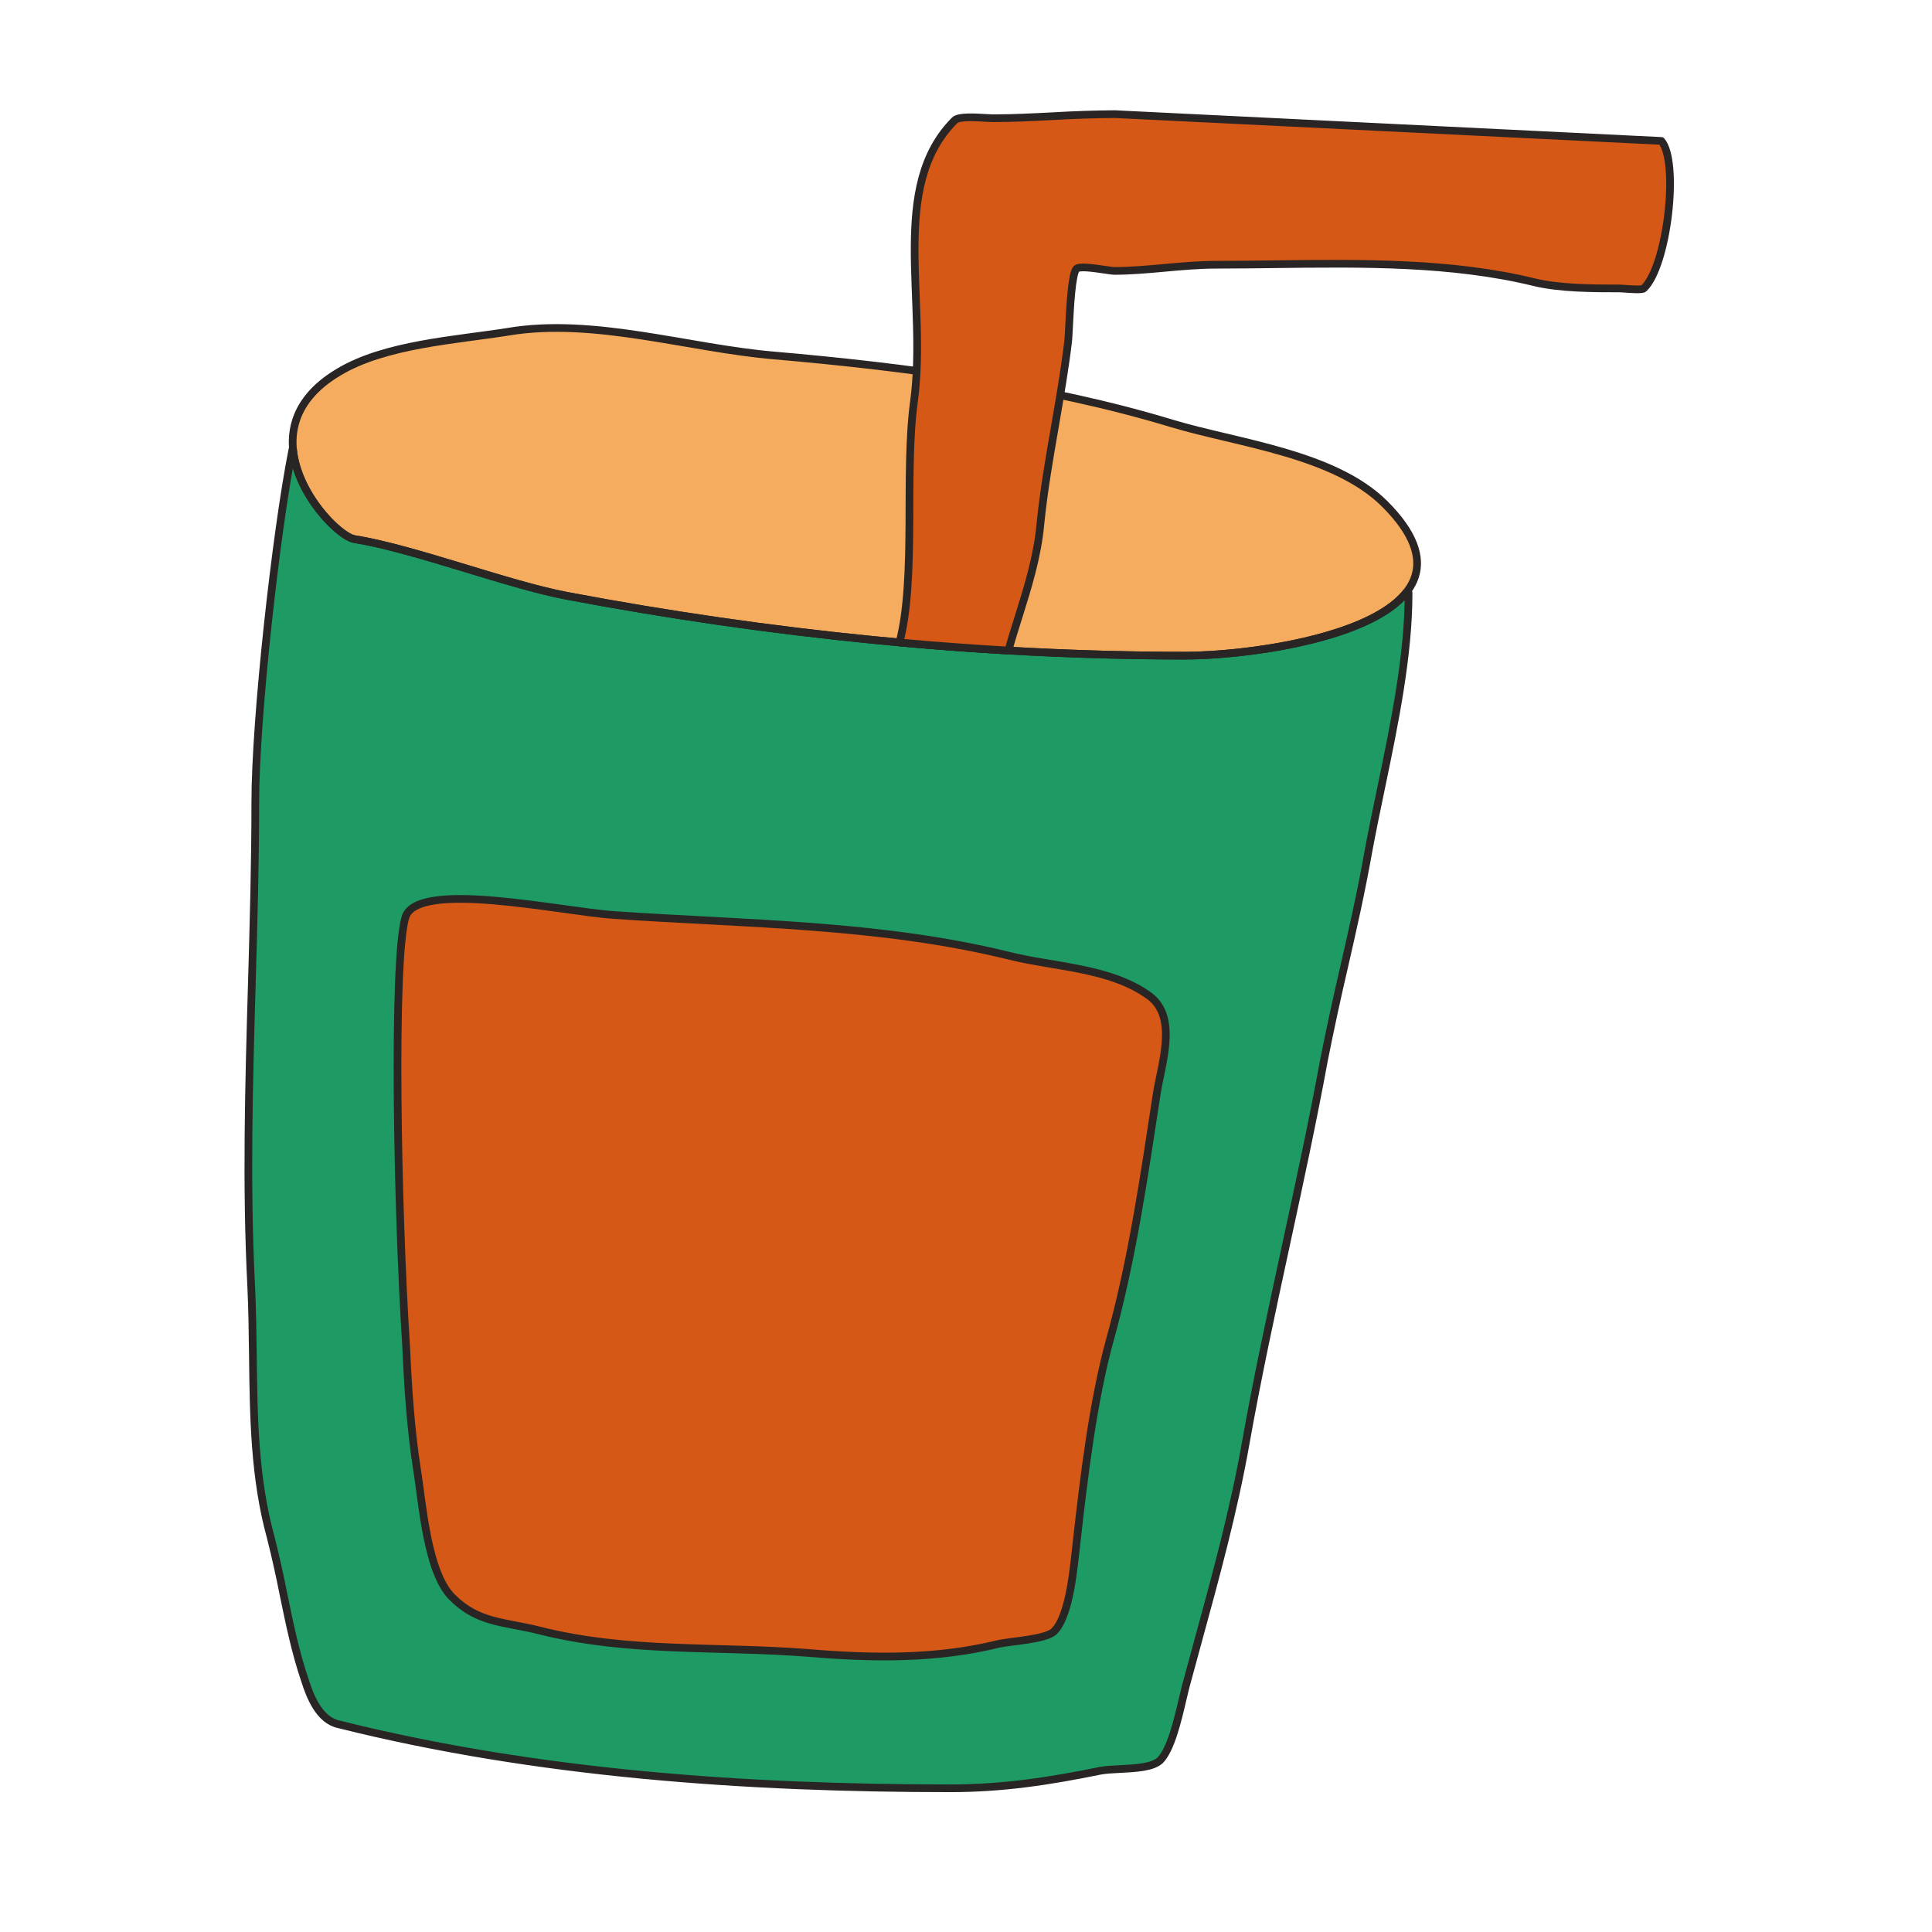 <svg width="154" height="154" viewBox="0 0 154 154" fill="none" xmlns="http://www.w3.org/2000/svg">
<path d="M23.356 35.824C23.698 39.446 27.057 42.766 28.244 42.972C30.722 43.363 33.98 44.35 37.207 45.331C40.084 46.203 42.934 47.069 45.183 47.494C61.298 50.537 77.991 52.263 94.435 52.263C99.132 52.263 109.11 50.972 112.097 47.225L112.279 47.248C112.279 52.261 111.161 57.647 110.082 62.844C109.727 64.551 109.377 66.239 109.071 67.886C108.483 71.194 107.82 74.1 107.149 77.034C106.57 79.512 106.033 82 105.537 84.496C104.634 89.407 103.579 94.281 102.528 99.143C101.38 104.456 100.231 109.759 99.286 115.083C98.34 120.428 96.893 125.714 95.447 130.993C95.137 132.13 94.824 133.269 94.518 134.407C94.428 134.758 94.343 135.11 94.262 135.463C93.869 137.145 93.328 139.461 92.463 140.327C91.852 140.881 90.494 140.95 89.27 141.011C88.681 141.04 88.122 141.068 87.693 141.149C83.666 141.971 79.965 142.545 75.77 142.545C59.49 142.545 42.799 141.395 27.012 137.448C25.45 137.119 24.71 135.227 24.298 133.912C23.552 131.722 23.076 129.413 22.598 127.093C22.301 125.575 21.963 124.065 21.585 122.565C20.272 117.795 20.216 112.938 20.157 108.058C20.134 106.21 20.111 104.355 20.023 102.502C19.611 94.43 19.844 86.389 20.075 78.36C20.213 73.552 20.35 68.744 20.35 63.939C20.35 57.279 21.997 42.397 23.312 35.818L23.358 35.824H23.356Z" fill="#1E9A64"/>
<path d="M27.012 29.652C18.954 34.42 26.353 42.643 28.244 42.972C32.931 43.712 40.415 46.589 45.183 47.494C61.298 50.537 77.991 52.263 94.435 52.263C101.341 52.263 119.678 49.468 110.387 40.176C106.359 36.147 98.629 35.325 93.449 33.763C83.418 30.721 72.152 29.24 61.71 28.336C54.885 27.761 47.321 25.294 40.496 26.445C36.385 27.104 30.711 27.431 27.012 29.652Z" fill="#F5AC5F"/>
<path d="M32.305 73.152C33.166 70.068 44.715 72.65 48.947 72.938C59.419 73.655 70.108 73.655 80.364 76.166C84.024 77.098 88.471 77.098 91.627 79.394C93.922 81.115 92.559 84.845 92.2 87.213C91.197 93.739 90.264 100.339 88.471 106.795C87.108 111.744 86.39 117.841 85.816 122.934C85.601 124.727 85.313 128.744 84.024 130.035C83.378 130.681 80.508 130.825 79.576 131.039C74.627 132.26 69.534 132.188 64.441 131.757C57.052 131.183 50.094 131.757 42.993 129.963C40.124 129.246 38.115 129.39 36.035 127.309C34.026 125.302 33.668 119.706 33.238 117.125C32.735 113.897 32.52 110.597 32.377 107.369C31.659 96.394 31.301 76.667 32.305 73.152Z" fill="#D55816"/>
<path d="M23.356 35.824C23.698 39.446 27.057 42.766 28.244 42.972C30.722 43.363 33.98 44.35 37.207 45.331C40.084 46.203 42.934 47.069 45.183 47.494C61.298 50.537 77.991 52.263 94.435 52.263C99.132 52.263 109.11 50.972 112.097 47.225L112.279 47.248C112.279 52.261 111.161 57.647 110.082 62.844C109.727 64.551 109.377 66.239 109.071 67.886C108.483 71.194 107.82 74.1 107.149 77.034C106.57 79.512 106.033 82 105.537 84.496C104.634 89.407 103.579 94.281 102.528 99.143C101.38 104.456 100.231 109.759 99.286 115.083C98.34 120.428 96.893 125.714 95.447 130.993C95.137 132.13 94.824 133.269 94.518 134.407C94.428 134.758 94.343 135.11 94.262 135.463C93.869 137.145 93.328 139.461 92.463 140.327C91.852 140.881 90.494 140.95 89.27 141.011C88.681 141.04 88.122 141.068 87.693 141.149C83.666 141.971 79.965 142.545 75.77 142.545C59.49 142.545 42.799 141.395 27.012 137.448C25.45 137.119 24.71 135.227 24.298 133.912C23.552 131.722 23.076 129.413 22.598 127.093C22.301 125.575 21.963 124.065 21.585 122.565C20.272 117.795 20.216 112.938 20.157 108.058C20.134 106.21 20.111 104.355 20.023 102.502C19.611 94.43 19.844 86.389 20.075 78.36C20.213 73.552 20.35 68.744 20.35 63.939C20.35 57.279 21.997 42.397 23.312 35.818L23.358 35.824H23.356Z" stroke="#292524" stroke-width="0.613" stroke-miterlimit="2.854" stroke-linecap="round" stroke-linejoin="round"/>
<path d="M27.012 29.652C18.954 34.42 26.353 42.643 28.244 42.972C32.931 43.712 40.415 46.589 45.183 47.494C61.298 50.537 77.991 52.263 94.435 52.263C101.341 52.263 119.678 49.468 110.387 40.176C106.359 36.147 98.629 35.325 93.449 33.763C83.418 30.721 72.152 29.24 61.71 28.336C54.885 27.761 47.321 25.294 40.496 26.445C36.385 27.104 30.711 27.431 27.012 29.652Z" stroke="#292524" stroke-width="0.613" stroke-miterlimit="2.854" stroke-linecap="round" stroke-linejoin="round"/>
<path d="M32.305 73.152C33.166 70.068 44.715 72.65 48.947 72.938C59.419 73.655 70.108 73.655 80.364 76.166C84.024 77.098 88.471 77.098 91.627 79.394C93.922 81.115 92.559 84.845 92.2 87.213C91.197 93.739 90.264 100.339 88.471 106.795C87.108 111.744 86.39 117.841 85.816 122.934C85.601 124.727 85.313 128.744 84.024 130.035C83.378 130.681 80.508 130.825 79.576 131.039C74.627 132.26 69.534 132.188 64.441 131.757C57.052 131.183 50.094 131.757 42.993 129.963C40.124 129.246 38.115 129.39 36.035 127.309C34.026 125.302 33.668 119.706 33.238 117.125C32.735 113.897 32.52 110.597 32.377 107.369C31.659 96.394 31.301 76.667 32.305 73.152Z" stroke="#292524" stroke-width="0.613" stroke-miterlimit="2.854" stroke-linecap="round" stroke-linejoin="round"/>
<path d="M80.375 51.855C77.481 51.688 74.587 51.472 71.697 51.212C73.045 46.079 72.071 37.787 72.85 32.031C73.954 23.892 70.814 14.876 76.1 9.589C76.421 9.267 77.741 9.348 78.58 9.399C78.818 9.413 79.015 9.425 79.142 9.425C80.735 9.425 82.327 9.344 83.932 9.261C85.568 9.164 87.206 9.109 88.844 9.096L132.425 11.233C133.86 12.89 132.918 21.182 131.027 22.992C130.901 23.116 130.021 23.053 129.495 23.014C129.376 23.003 129.256 22.996 129.136 22.992C126.996 22.992 124.366 22.992 122.311 22.499C115.728 20.887 108.598 20.975 101.637 21.061C100.075 21.081 98.522 21.101 96.985 21.101C95.567 21.101 94.167 21.228 92.792 21.354C91.455 21.475 90.14 21.594 88.844 21.594C88.695 21.594 88.382 21.548 88.013 21.493C87.172 21.37 86.032 21.202 85.802 21.429C85.43 21.802 85.292 24.523 85.211 26.114C85.185 26.629 85.165 27.024 85.145 27.186C84.879 29.422 84.491 31.661 84.102 33.909C83.647 36.53 83.189 39.164 82.925 41.821C82.686 44.393 81.925 46.828 81.164 49.251C80.889 50.114 80.626 50.982 80.375 51.854V51.855Z" fill="#D55816"/>
<path d="M80.375 51.855C77.481 51.688 74.587 51.472 71.697 51.212C73.045 46.079 72.071 37.787 72.85 32.031C73.954 23.892 70.814 14.876 76.1 9.589C76.421 9.267 77.741 9.348 78.58 9.399C78.818 9.413 79.015 9.425 79.142 9.425C80.735 9.425 82.327 9.344 83.932 9.261C85.568 9.164 87.206 9.109 88.844 9.096L132.425 11.233C133.86 12.89 132.918 21.182 131.027 22.992C130.901 23.116 130.021 23.053 129.495 23.014C129.376 23.003 129.256 22.996 129.136 22.992C126.996 22.992 124.366 22.992 122.311 22.499C115.728 20.887 108.598 20.975 101.637 21.061C100.075 21.081 98.522 21.101 96.985 21.101C95.567 21.101 94.167 21.228 92.792 21.354C91.455 21.475 90.14 21.594 88.844 21.594C88.695 21.594 88.382 21.548 88.013 21.493C87.172 21.37 86.032 21.202 85.802 21.429C85.43 21.802 85.292 24.523 85.211 26.114C85.185 26.629 85.165 27.024 85.145 27.186C84.879 29.422 84.491 31.661 84.102 33.909C83.647 36.53 83.189 39.164 82.925 41.821C82.686 44.393 81.925 46.828 81.164 49.251C80.889 50.114 80.626 50.982 80.375 51.854V51.855Z" stroke="#292524" stroke-width="0.613" stroke-miterlimit="2.854" stroke-linecap="round" stroke-linejoin="round"/>
</svg>
